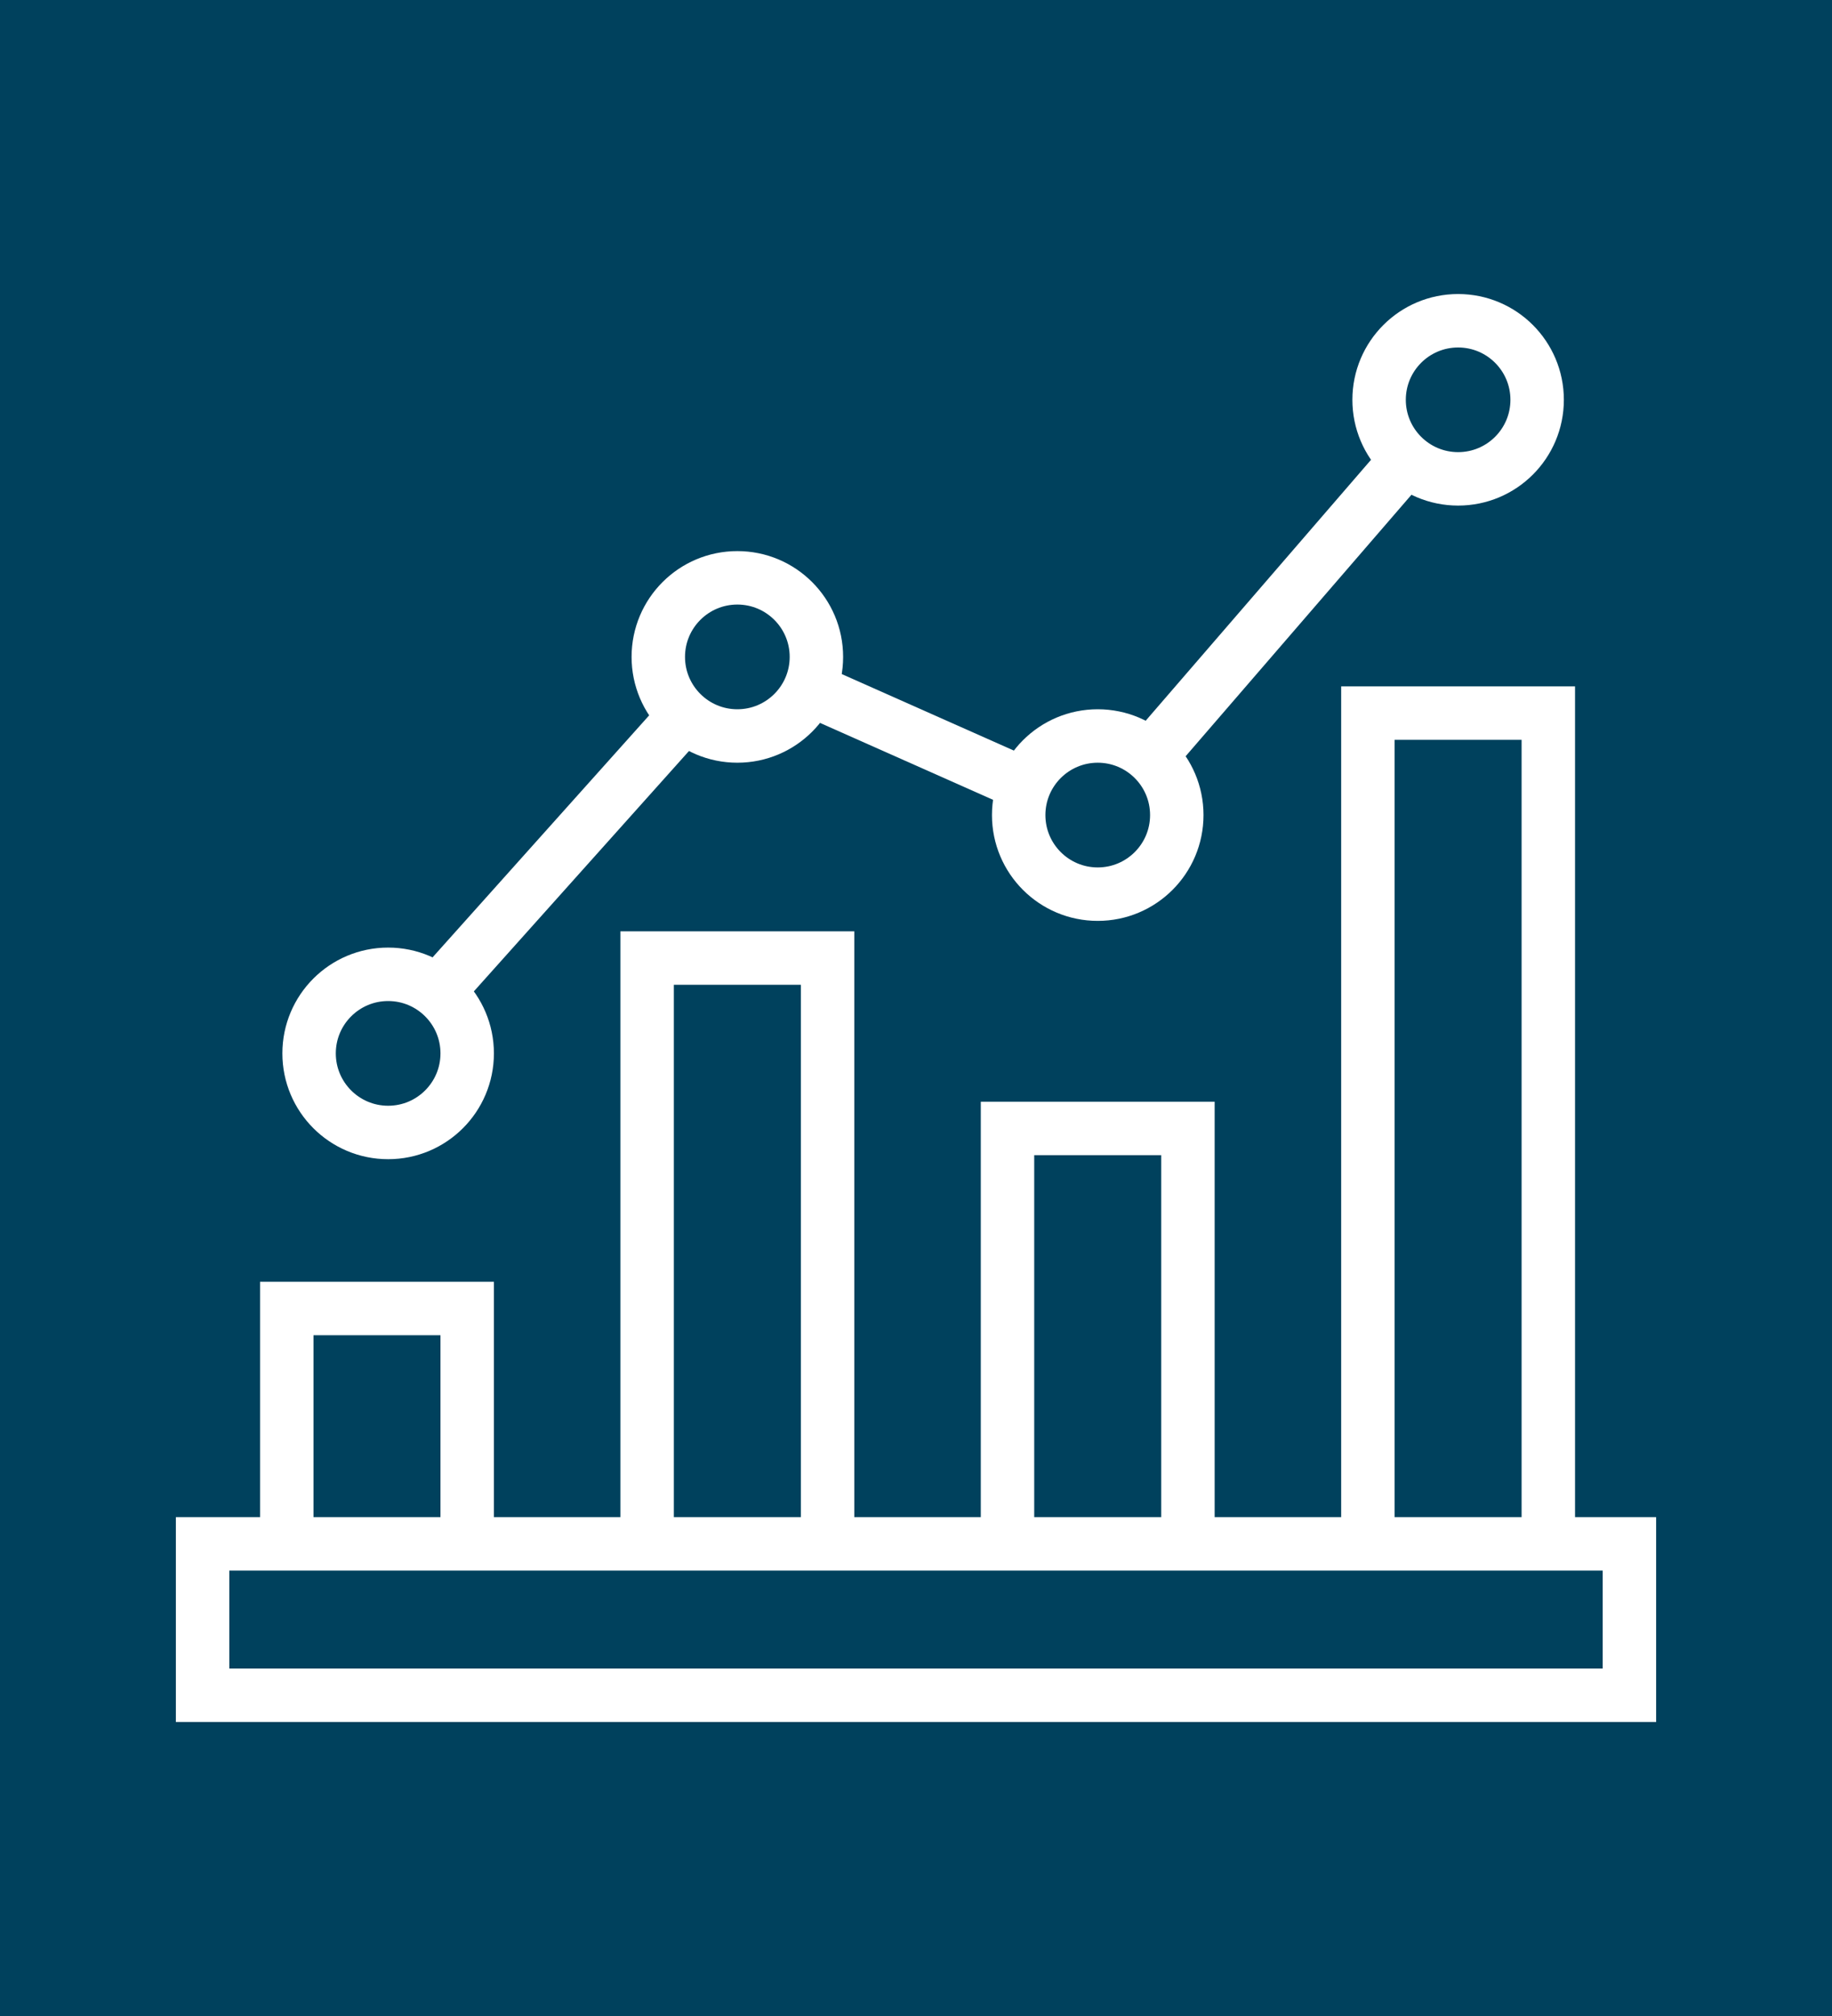 <?xml version="1.0" encoding="utf-8"?>
<!-- Generator: Adobe Illustrator 16.0.0, SVG Export Plug-In . SVG Version: 6.00 Build 0)  -->
<!DOCTYPE svg PUBLIC "-//W3C//DTD SVG 1.1//EN" "http://www.w3.org/Graphics/SVG/1.1/DTD/svg11.dtd">
<svg version="1.1" id="Calque_1" xmlns="http://www.w3.org/2000/svg" xmlns:xlink="http://www.w3.org/1999/xlink" x="0px" y="0px"
	 width="60px" height="66px" viewBox="0 0 60 66" enable-background="new 0 0 60 66" xml:space="preserve">
<rect x="-164" y="-4" fill="#00415D" width="309" height="75"/>
<g>
	<polygon fill="none" stroke="#FFFFFF" stroke-width="1.75" stroke-miterlimit="10" points="53.365,50.543 6.635,50.543 
		6.635,50.543 6.635,55.5 6.635,55.5 53.365,55.5 	"/>
	<polyline fill="none" stroke="#FFFFFF" stroke-width="1.75" stroke-miterlimit="10" points="15.301,50.543 15.301,42.838 
		9.392,42.838 9.392,50.543 	"/>
	<polyline fill="none" stroke="#FFFFFF" stroke-width="1.75" stroke-miterlimit="10" points="21.194,50.543 21.194,31.365 
		21.194,31.365 27.104,31.365 27.104,50.543 	"/>
	<polyline fill="none" stroke="#FFFFFF" stroke-width="1.75" stroke-miterlimit="10" points="32.997,50.543 32.997,36.943 
		32.997,36.943 38.906,36.943 38.906,36.943 38.906,50.543 	"/>
	<polyline fill="none" stroke="#FFFFFF" stroke-width="1.75" stroke-miterlimit="10" points="44.8,50.543 44.8,23.346 44.8,23.346 
		50.709,23.346 50.709,50.543 	"/>
	<g>
		
			<line fill="none" stroke="#FFFFFF" stroke-width="1.75" stroke-miterlimit="10" x1="37.676" y1="24.756" x2="46.064" y2="15.047"/>
		
			<line fill="none" stroke="#FFFFFF" stroke-width="1.75" stroke-miterlimit="10" x1="26.514" y1="22.557" x2="33.563" y2="25.689"/>
		
			<line fill="none" stroke="#FFFFFF" stroke-width="1.75" stroke-miterlimit="10" x1="14.333" y1="32.469" x2="22.424" y2="23.432"/>
		<circle fill="none" stroke="#FFFFFF" stroke-width="1.75" stroke-miterlimit="10" cx="24.149" cy="21.506" r="2.589"/>
		<circle fill="none" stroke="#FFFFFF" stroke-width="1.75" stroke-miterlimit="10" cx="12.712" cy="34.486" r="2.589"/>
		<circle fill="none" stroke="#FFFFFF" stroke-width="1.75" stroke-miterlimit="10" cx="35.952" cy="26.684" r="2.589"/>
		<circle fill="none" stroke="#FFFFFF" stroke-width="1.75" stroke-miterlimit="10" cx="47.755" cy="13.089" r="2.588"/>
	</g>
</g>
</svg>
